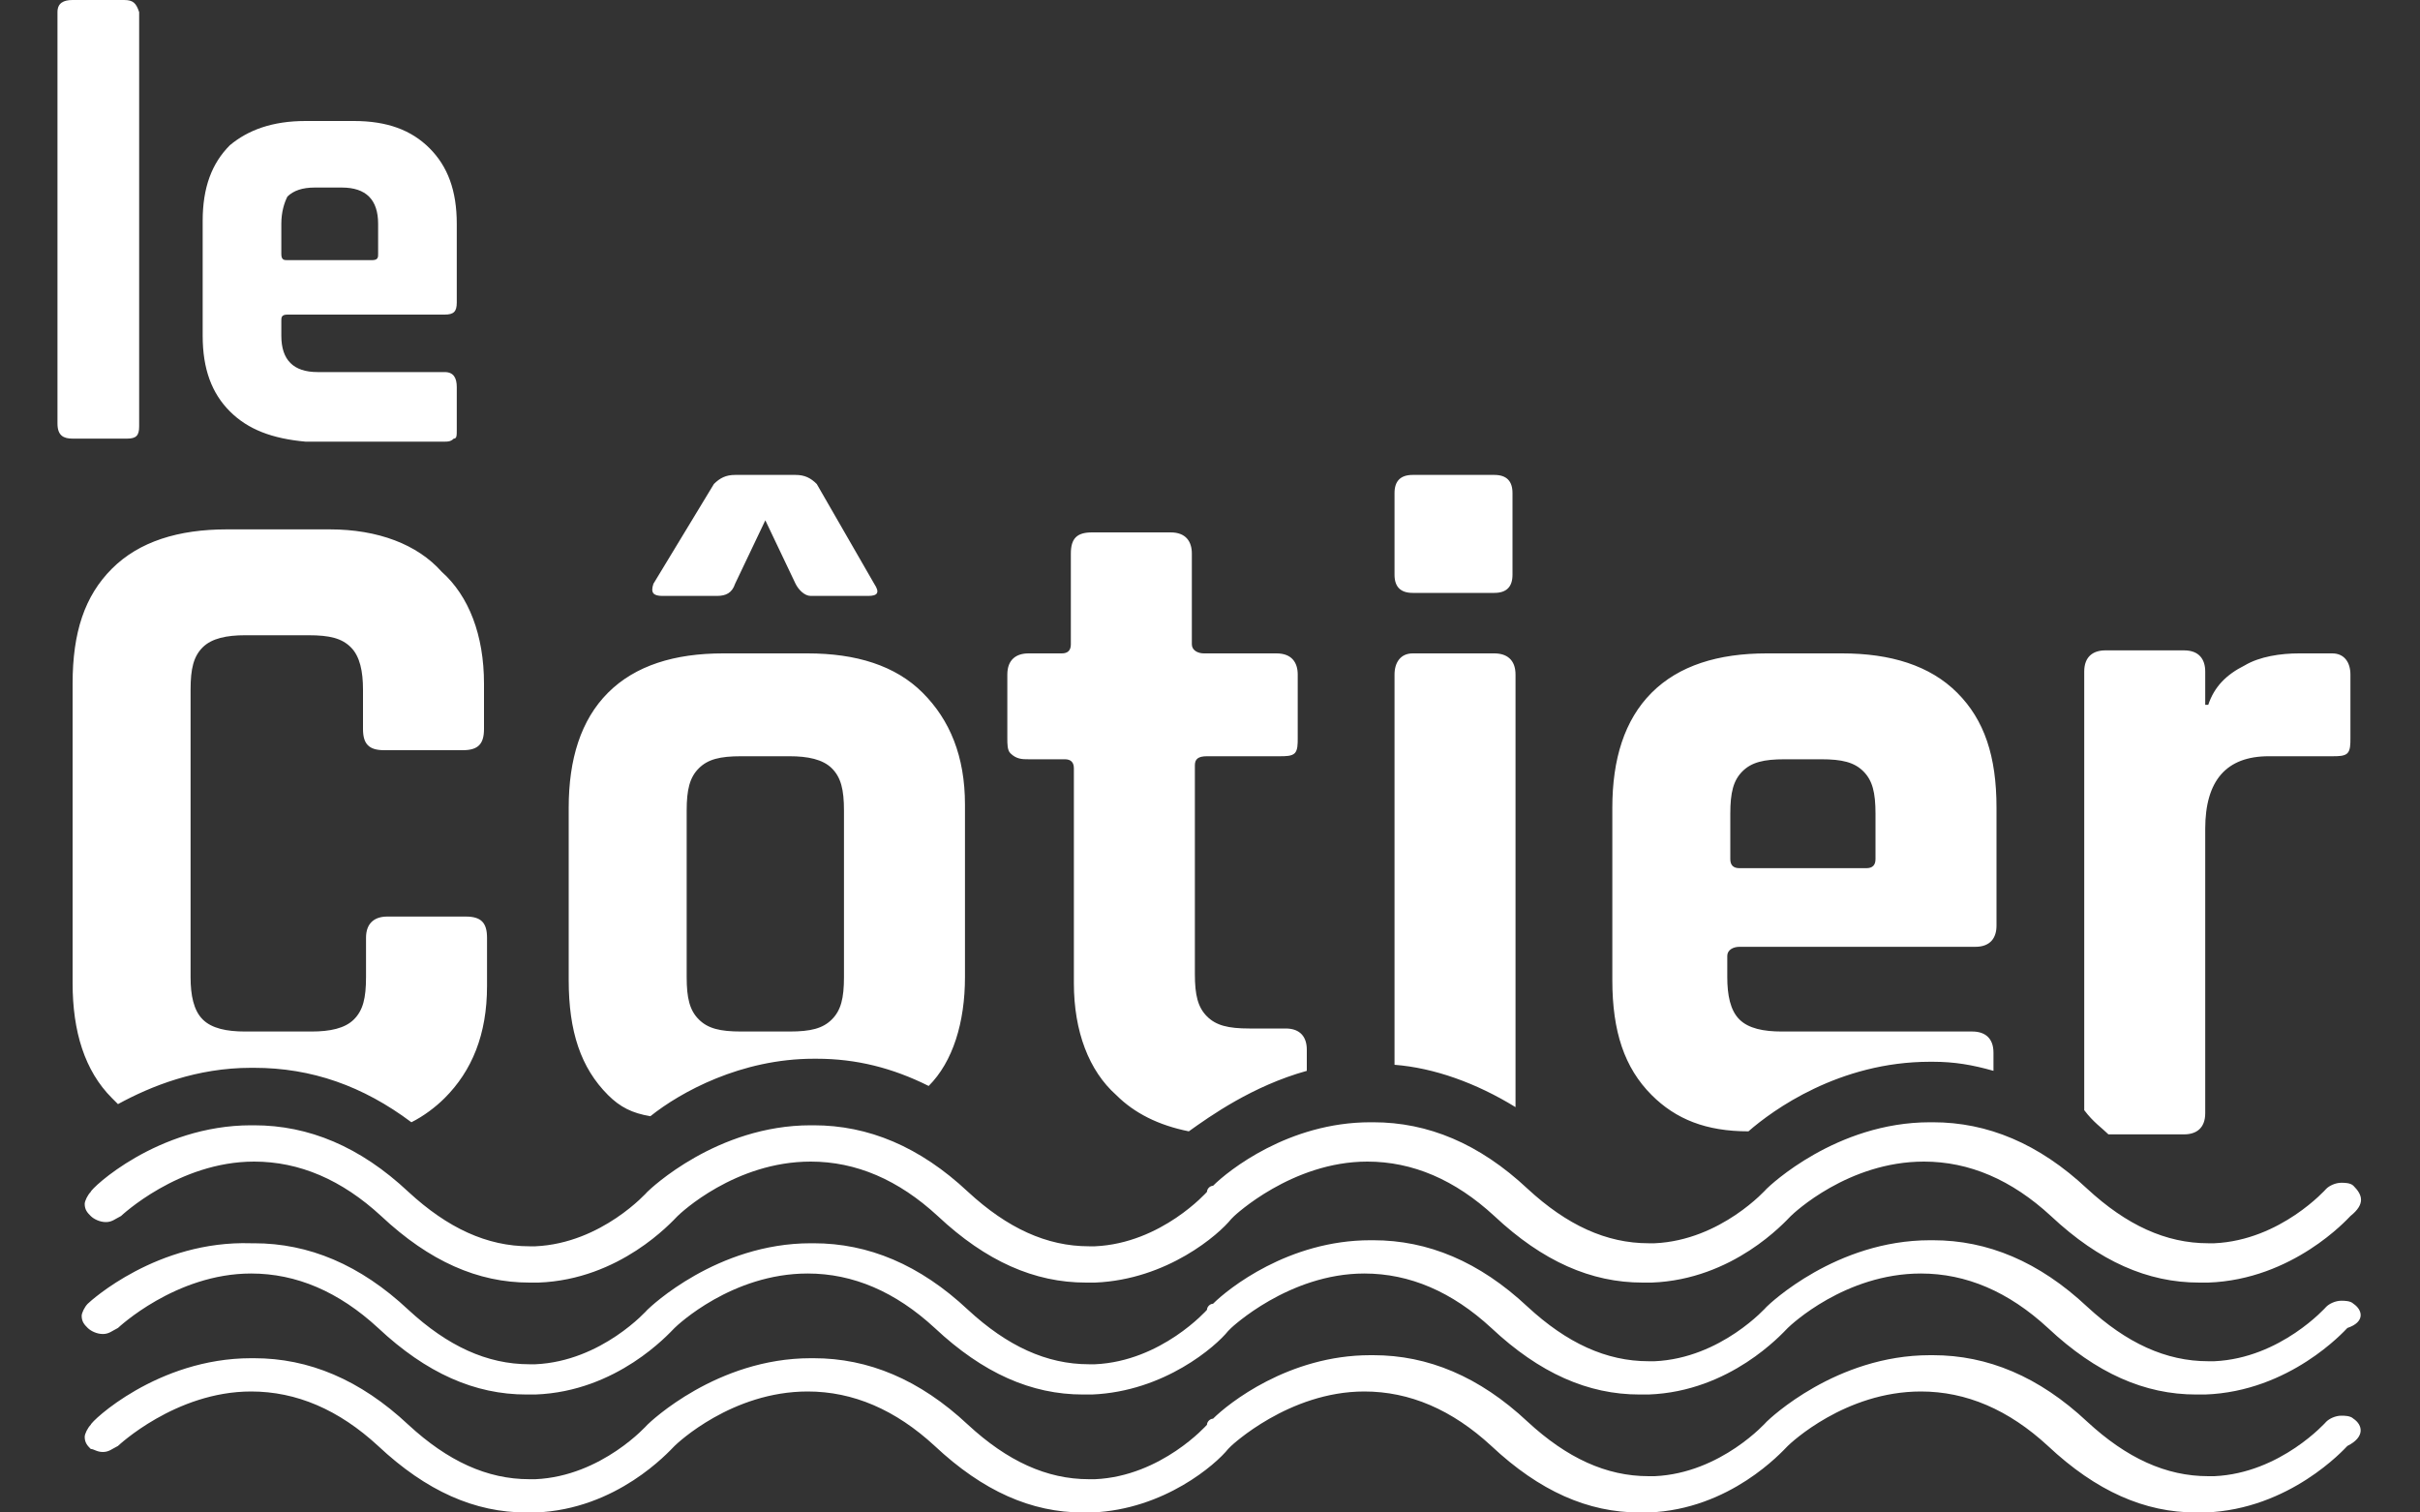 <svg xmlns="http://www.w3.org/2000/svg" width="80px" height="50px" viewBox="0 0 80 50">
<rect x="0" y="0" width="80" height="50" fill="#333333" stroke="none"/>
<path fill="#FFFFFF" d="M46.1,35.2V22.3c0-0.4,0.2-0.7,0.6-0.7h2.7c0.4,0,0.7,0.2,0.7,0.7v14.3C48.8,35.8,47.4,35.3,46.1,35.2z
	 M69.7,37.5h2.5c0.4,0,0.7-0.2,0.7-0.7v-9.4c0-1.6,0.7-2.4,2.1-2.4h2.1c0.2,0,0.4,0,0.5-0.1c0.1-0.1,0.1-0.3,0.1-0.5v-2.1
	c0-0.4-0.2-0.7-0.6-0.7H76c-0.6,0-1.3,0.1-1.8,0.4c-0.6,0.3-1,0.7-1.2,1.3h-0.1v-1.1c0-0.4-0.2-0.7-0.7-0.7h-2.6
	c-0.4,0-0.7,0.2-0.7,0.7v14.5c0,0,0,0,0,0C69.2,37.1,69.5,37.3,69.7,37.5z M34,25.1h1.2c0.2,0,0.3,0.1,0.3,0.3v7.1
	c0,1.6,0.5,2.9,1.4,3.7c0.6,0.6,1.4,1,2.4,1.2c0.7-0.5,2.1-1.5,3.9-2v-0.7c0-0.4-0.2-0.7-0.7-0.7h-1.2c-0.7,0-1.1-0.1-1.4-0.4
	c-0.3-0.3-0.4-0.7-0.4-1.4v-6.9c0-0.2,0.1-0.3,0.4-0.3h2.4c0.2,0,0.4,0,0.5-0.1c0.1-0.1,0.1-0.3,0.1-0.5v-2.1c0-0.4-0.2-0.7-0.7-0.7
	h-2.4c-0.2,0-0.4-0.1-0.4-0.3v-3c0-0.4-0.2-0.7-0.7-0.7h-2.6c-0.5,0-0.7,0.2-0.7,0.7v3c0,0.2-0.1,0.3-0.3,0.3H34
	c-0.4,0-0.7,0.2-0.7,0.7v2.1c0,0.2,0,0.4,0.1,0.5C33.6,25.1,33.8,25.1,34,25.1z M46.7,19.6h2.7c0.4,0,0.6-0.2,0.6-0.6v-2.7
	c0-0.4-0.2-0.6-0.6-0.6h-2.7c-0.4,0-0.6,0.2-0.6,0.6V19C46.1,19.4,46.3,19.6,46.7,19.6z M54.6,36.2c-0.9-0.9-1.3-2.1-1.3-3.8v-5.7
	c0-1.6,0.4-2.9,1.3-3.8c0.9-0.9,2.2-1.3,3.8-1.3h2.5c1.6,0,2.9,0.4,3.8,1.3c0.9,0.9,1.3,2.1,1.3,3.8v3.9c0,0.4-0.2,0.7-0.7,0.7h-7.8
	c-0.2,0-0.4,0.1-0.4,0.3v0.7c0,0.6,0.1,1.1,0.4,1.4s0.8,0.4,1.4,0.4h6.3c0.4,0,0.7,0.2,0.7,0.7v0.6c-0.7-0.2-1.3-0.3-2-0.3
	c0,0,0,0,0,0l-0.1,0c-3,0-5.2,1.6-6,2.3C56.4,37.4,55.4,37,54.6,36.2z M57.2,28.4c0,0.2,0.1,0.3,0.3,0.3h4.2c0.2,0,0.3-0.1,0.3-0.3
	v-1.5c0-0.7-0.1-1.1-0.4-1.4c-0.3-0.3-0.7-0.4-1.4-0.4H59c-0.7,0-1.1,0.1-1.4,0.4c-0.3,0.3-0.4,0.7-0.4,1.4V28.4z M7.6,13.6
	c-0.6-0.6-0.9-1.4-0.9-2.5V7.3c0-1.1,0.3-1.9,0.9-2.5C8.2,4.3,9,4,10.1,4h1.6c1.1,0,1.9,0.3,2.5,0.9c0.6,0.6,0.9,1.4,0.9,2.5V10
	c0,0.3-0.1,0.4-0.4,0.4H9.5c-0.2,0-0.2,0.1-0.2,0.2v0.5c0,0.4,0.1,0.7,0.3,0.9c0.2,0.2,0.5,0.3,0.9,0.3h4.2c0.3,0,0.4,0.2,0.4,0.5
	v1.4c0,0.2,0,0.3-0.1,0.3c-0.1,0.1-0.2,0.1-0.3,0.1h-4.6C9,14.5,8.2,14.2,7.6,13.6z M9.3,8.4c0,0.2,0.1,0.2,0.2,0.2h2.8
	c0.2,0,0.2-0.1,0.2-0.2v-1c0-0.4-0.1-0.7-0.3-0.9c-0.2-0.2-0.5-0.3-0.9-0.3h-0.9c-0.4,0-0.7,0.1-0.9,0.3C9.4,6.7,9.3,7,9.3,7.4V8.4z
	 M21.9,19.7h1.8c0.3,0,0.5-0.1,0.6-0.4l1-2.1l1,2.1c0.1,0.2,0.3,0.4,0.5,0.4h1.9c0.3,0,0.4-0.1,0.2-0.4L27,16
	c-0.2-0.2-0.4-0.3-0.7-0.3h-2c-0.3,0-0.5,0.1-0.7,0.3l-2,3.3C21.5,19.6,21.6,19.7,21.9,19.7z M2.4,14.5h1.8c0.3,0,0.4-0.1,0.4-0.4
	V0.4C4.5,0.1,4.4,0,4.1,0H2.4C2.1,0,1.9,0.1,1.9,0.4v13.6C1.9,14.4,2.1,14.5,2.4,14.5z M10.9,17.5H7.5c-1.6,0-2.9,0.4-3.8,1.3
	c-0.9,0.9-1.3,2.1-1.3,3.8v9.9c0,1.6,0.4,2.9,1.3,3.8c0.1,0.1,0.1,0.1,0.2,0.2c1.1-0.6,2.6-1.2,4.4-1.2l0.1,0c1.9,0,3.6,0.6,5.2,1.8
	c0.4-0.2,0.8-0.5,1.1-0.8c0.9-0.9,1.4-2.1,1.4-3.7V31c0-0.5-0.2-0.7-0.7-0.7h-2.6c-0.4,0-0.7,0.2-0.7,0.7v1.3c0,0.7-0.1,1.1-0.4,1.4
	c-0.3,0.3-0.8,0.4-1.4,0.4H8.1c-0.6,0-1.1-0.1-1.4-0.4c-0.3-0.3-0.4-0.8-0.4-1.4v-9.5c0-0.7,0.1-1.1,0.4-1.4C7,21.1,7.5,21,8.1,21
	h2.1c0.7,0,1.1,0.1,1.4,0.4c0.3,0.3,0.4,0.8,0.4,1.4v1.3c0,0.5,0.2,0.7,0.7,0.7h2.6c0.5,0,0.7-0.2,0.7-0.7v-1.5
	c0-1.6-0.5-2.9-1.4-3.7C13.8,18,12.5,17.5,10.9,17.5z M20.1,36.2c-0.9-0.9-1.3-2.1-1.3-3.8v-5.7c0-1.6,0.4-2.9,1.3-3.8
	c0.9-0.9,2.2-1.3,3.8-1.3h2.8c1.6,0,2.9,0.4,3.8,1.3c0.9,0.9,1.4,2.1,1.4,3.7v5.7c0,1.5-0.4,2.8-1.2,3.6c-1.2-0.6-2.4-0.9-3.7-0.9
	l-0.1,0c-2.4,0-4.4,1.1-5.4,1.9C20.9,36.8,20.5,36.6,20.1,36.2z M22.7,32.3c0,0.7,0.1,1.1,0.4,1.4c0.3,0.3,0.7,0.4,1.4,0.4h1.6
	c0.7,0,1.1-0.1,1.4-0.4c0.3-0.3,0.4-0.7,0.4-1.4v-5.5c0-0.7-0.1-1.1-0.4-1.4c-0.3-0.3-0.8-0.4-1.4-0.4h-1.6c-0.7,0-1.1,0.1-1.4,0.4
	c-0.3,0.3-0.4,0.7-0.4,1.4V32.3z M77.8,39.2c-0.1-0.1-0.3-0.1-0.4-0.1c-0.2,0-0.4,0.1-0.5,0.2c0,0-1.5,1.7-3.7,1.8
	c-0.1,0-0.1,0-0.2,0c-1.4,0-2.7-0.6-4-1.8c-1.6-1.5-3.3-2.2-5.1-2.2l-0.1,0c-3.1,0-5.3,2.1-5.4,2.2l0,0c0,0-1.5,1.7-3.7,1.8
	c-0.1,0-0.1,0-0.2,0c-1.4,0-2.7-0.6-4-1.8c-1.6-1.5-3.3-2.2-5.1-2.2l-0.1,0c-2.7,0-4.7,1.6-5.2,2.1c-0.1,0-0.2,0.1-0.2,0.2
	c0,0-1.5,1.7-3.7,1.8c-0.1,0-0.1,0-0.2,0c-1.4,0-2.7-0.6-4-1.8c-1.6-1.5-3.3-2.2-5.1-2.2l-0.1,0c-3.1,0-5.3,2.1-5.4,2.2l0,0
	c0,0-1.5,1.7-3.7,1.8c-0.1,0-0.1,0-0.2,0c-1.4,0-2.7-0.6-4-1.8c-1.6-1.5-3.3-2.2-5.1-2.2l-0.1,0c-3.1,0-5.3,2.1-5.3,2.2
	c-0.1,0.1-0.2,0.3-0.2,0.4c0,0.2,0.1,0.3,0.2,0.4c0.1,0.1,0.3,0.2,0.5,0.2c0.2,0,0.3-0.1,0.5-0.2c0,0,1.9-1.8,4.4-1.8h0
	c1.5,0,2.9,0.6,4.2,1.8c1.6,1.5,3.2,2.2,4.9,2.2c0.1,0,0.2,0,0.3,0c2.7-0.1,4.4-2,4.6-2.2c0.1-0.1,1.9-1.8,4.4-1.8h0
	c1.5,0,2.9,0.6,4.2,1.8c1.6,1.5,3.2,2.2,4.9,2.2c0.1,0,0.2,0,0.3,0c2.4-0.1,4.1-1.6,4.5-2.1c0,0,0.1-0.1,0.1-0.1
	c0,0,1.9-1.8,4.4-1.8h0c1.5,0,2.9,0.6,4.2,1.8c1.6,1.5,3.2,2.2,4.9,2.2c0.1,0,0.2,0,0.3,0c2.7-0.1,4.4-2,4.6-2.2
	c0.1-0.1,1.9-1.8,4.4-1.8h0c1.5,0,2.9,0.6,4.2,1.8c1.6,1.5,3.2,2.2,4.9,2.2c0.1,0,0.2,0,0.3,0c2.8-0.1,4.6-2.1,4.7-2.2
	C78.2,39.8,78.1,39.5,77.8,39.2z M77.8,43.1c-0.1-0.1-0.3-0.1-0.4-0.1c-0.2,0-0.4,0.1-0.5,0.2c0,0-1.5,1.7-3.7,1.8
	c-0.1,0-0.1,0-0.2,0c-1.4,0-2.7-0.6-4-1.8c-1.6-1.5-3.3-2.2-5.1-2.2l-0.1,0c-3.1,0-5.3,2.1-5.4,2.2l0,0c0,0-1.5,1.7-3.7,1.8
	c-0.1,0-0.1,0-0.2,0c-1.4,0-2.7-0.6-4-1.8c-1.6-1.5-3.3-2.2-5.1-2.2l-0.1,0c-2.7,0-4.7,1.6-5.2,2.1c-0.1,0-0.2,0.1-0.2,0.2
	c0,0-1.5,1.7-3.7,1.8c-0.1,0-0.1,0-0.2,0c-1.4,0-2.7-0.6-4-1.8c-1.6-1.5-3.3-2.2-5.1-2.2l-0.1,0c-3.1,0-5.3,2.1-5.4,2.2l0,0
	c0,0-1.5,1.7-3.7,1.8c-0.1,0-0.1,0-0.2,0c-1.4,0-2.7-0.6-4-1.8c-1.6-1.5-3.3-2.2-5.1-2.2l-0.1,0C5.2,41,3,43,2.9,43.1
	c-0.1,0.1-0.2,0.3-0.2,0.4c0,0.2,0.1,0.3,0.2,0.4c0.1,0.1,0.3,0.2,0.5,0.2c0.2,0,0.3-0.1,0.5-0.2c0,0,1.9-1.8,4.4-1.8h0
	c1.5,0,2.9,0.6,4.2,1.8c1.6,1.5,3.2,2.2,4.9,2.2c0.1,0,0.2,0,0.3,0c2.7-0.1,4.4-2,4.6-2.2c0.1-0.1,1.9-1.8,4.4-1.8h0
	c1.5,0,2.9,0.6,4.2,1.8c1.6,1.5,3.2,2.2,4.9,2.2c0.1,0,0.2,0,0.3,0c2.4-0.1,4.1-1.6,4.5-2.1c0,0,0.1-0.1,0.1-0.1
	c0,0,1.9-1.8,4.4-1.8h0c1.5,0,2.9,0.6,4.2,1.8c1.6,1.5,3.2,2.2,4.9,2.2c0.1,0,0.2,0,0.3,0c2.7-0.1,4.4-2,4.6-2.2
	c0.1-0.1,1.9-1.8,4.4-1.8h0c1.5,0,2.9,0.6,4.2,1.8c1.6,1.5,3.2,2.2,4.9,2.2c0.1,0,0.2,0,0.3,0c2.8-0.1,4.6-2.1,4.7-2.2
	C78.2,43.7,78.1,43.3,77.8,43.1z M77.8,46.9c-0.1-0.1-0.3-0.1-0.4-0.1c-0.2,0-0.4,0.1-0.5,0.2c0,0-1.5,1.7-3.7,1.8
	c-0.1,0-0.1,0-0.2,0c-1.4,0-2.7-0.6-4-1.8c-1.6-1.5-3.3-2.2-5.1-2.2l-0.1,0c-3.1,0-5.3,2.1-5.4,2.2l0,0c0,0-1.5,1.7-3.7,1.8
	c-0.1,0-0.1,0-0.2,0c-1.4,0-2.7-0.6-4-1.8c-1.6-1.5-3.3-2.2-5.1-2.2l-0.1,0c-2.7,0-4.7,1.6-5.2,2.1c-0.1,0-0.2,0.1-0.2,0.2
	c0,0-1.5,1.7-3.7,1.8c-0.1,0-0.1,0-0.2,0c-1.4,0-2.7-0.6-4-1.8c-1.6-1.5-3.3-2.2-5.1-2.2l-0.1,0c-3.1,0-5.3,2.1-5.4,2.2l0,0
	c0,0-1.5,1.7-3.7,1.8c-0.1,0-0.1,0-0.2,0c-1.4,0-2.7-0.6-4-1.8c-1.6-1.5-3.3-2.2-5.1-2.2l-0.1,0c-3.1,0-5.3,2.1-5.3,2.2
	c-0.1,0.1-0.2,0.3-0.2,0.4c0,0.2,0.1,0.3,0.2,0.4C3.1,47.9,3.2,48,3.4,48c0.2,0,0.3-0.1,0.5-0.2c0,0,1.9-1.8,4.4-1.8h0
	c1.5,0,2.9,0.6,4.2,1.8c1.6,1.5,3.2,2.2,4.9,2.2c0.1,0,0.2,0,0.3,0c2.7-0.1,4.4-2,4.6-2.2c0.1-0.1,1.9-1.8,4.4-1.8h0
	c1.5,0,2.9,0.6,4.2,1.8c1.6,1.5,3.2,2.2,4.9,2.2c0.1,0,0.2,0,0.3,0c2.4-0.1,4.1-1.6,4.5-2.1c0,0,0.1-0.1,0.1-0.1
	c0,0,1.9-1.8,4.4-1.8h0c1.5,0,2.9,0.6,4.2,1.8c1.6,1.5,3.2,2.2,4.9,2.2c0.1,0,0.2,0,0.3,0c2.7-0.1,4.4-2,4.6-2.2
	c0.1-0.1,1.9-1.8,4.4-1.8h0c1.5,0,2.9,0.6,4.2,1.8c1.6,1.5,3.2,2.2,4.9,2.2c0.1,0,0.2,0,0.3,0c2.8-0.1,4.6-2.1,4.7-2.2
	C78.2,47.5,78.1,47.1,77.8,46.9z"/>
</svg>
